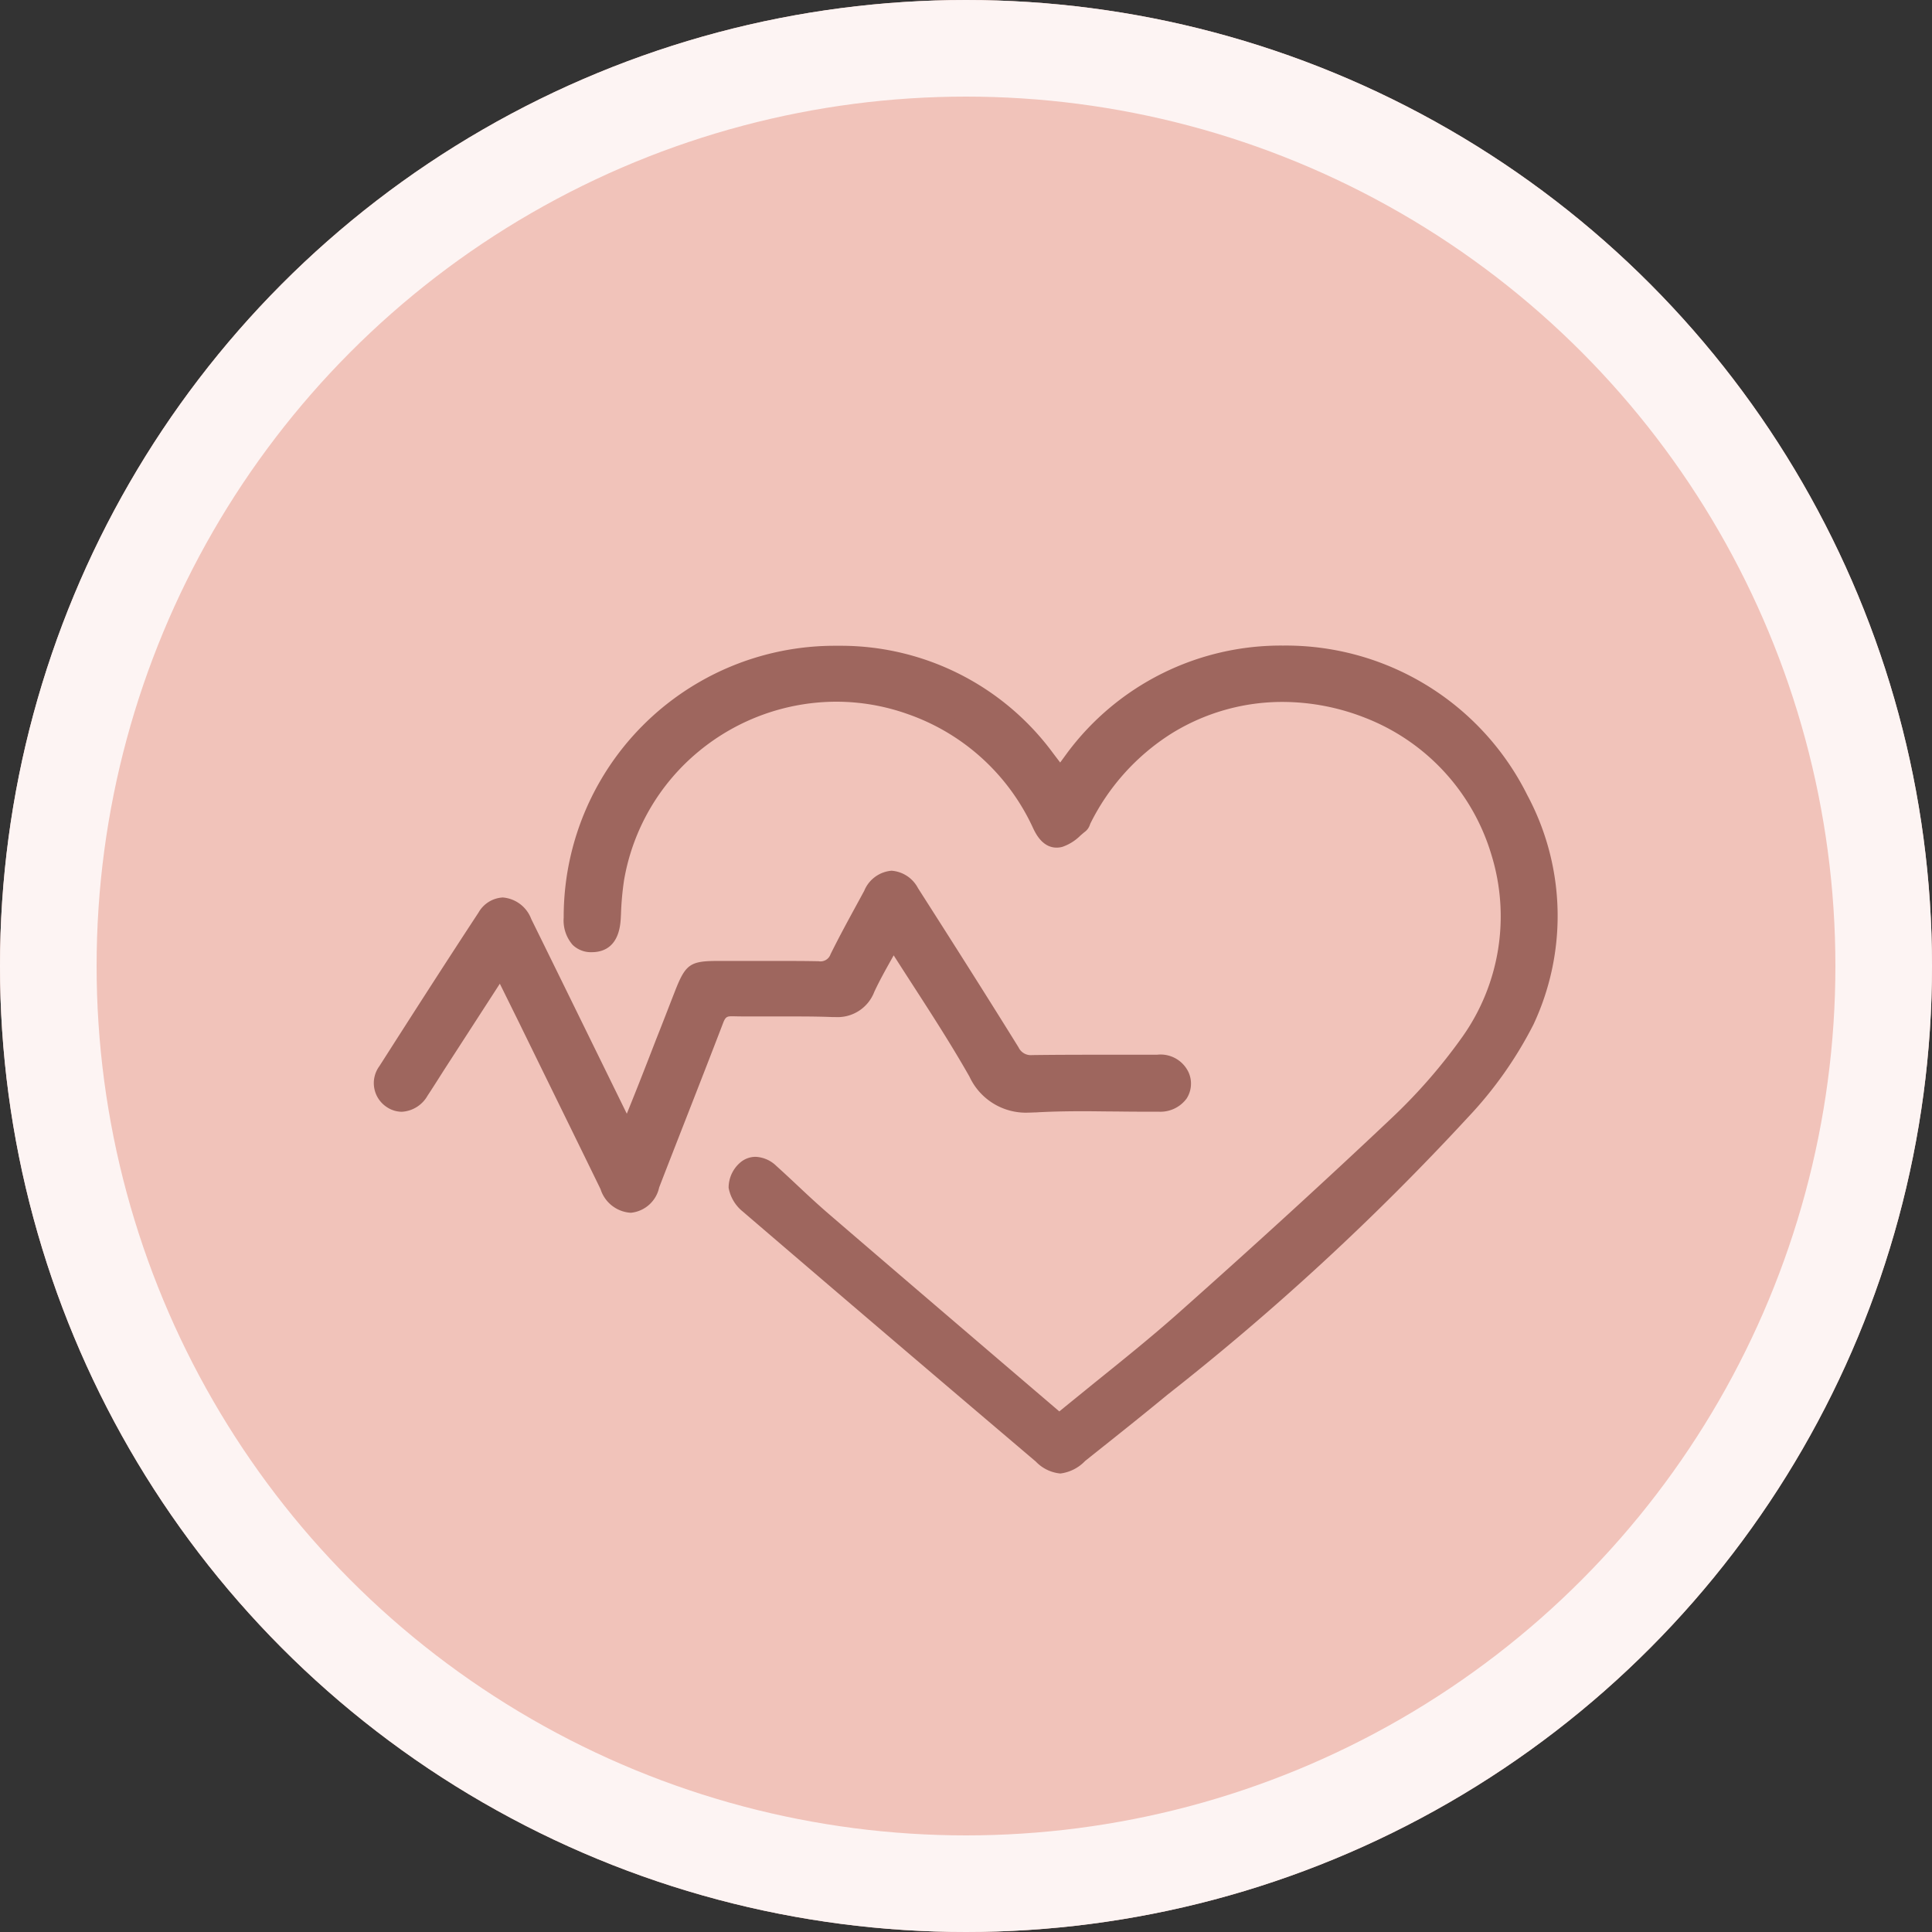<svg xmlns="http://www.w3.org/2000/svg" width="60" height="60" viewBox="0 0 60 60">
  <rect x="0" y="0" width="60" height="60" fill="#333333" stroke="none"/>
  <g id="Group_6897" data-name="Group 6897" transform="translate(-1436 -3050)">
    <g id="Ellipse_52" data-name="Ellipse 52" transform="translate(1436 3050)" fill="#f1c3ba" stroke="#fdf4f3" stroke-width="3">
      <circle cx="30" cy="30" r="30" stroke="none"/>
      <circle cx="30" cy="30" r="28.5" fill="none"/>
    </g>
    <g id="qXnDnn" transform="translate(929.834 2267.655)">
      <g id="Group_7252" data-name="Group 7252" transform="translate(518.034 802.654)">
        <path id="Path_3924" data-name="Path 3924" d="M566.768,826.5c1.358-1.115,2.663-2.119,3.891-3.21q3.345-2.973,6.6-6.042a17.3,17.3,0,0,0,2.232-2.565,6.925,6.925,0,1,0-11.985-6.872c-.026.052-.039.121-.081.153a2.068,2.068,0,0,1-.631.438c-.307.08-.485-.174-.614-.443a6.958,6.958,0,0,0-13.178,1.681,10.548,10.548,0,0,0-.1,1.214c-.028.542-.234.809-.651.811s-.622-.282-.621-.822a8.169,8.169,0,0,1,8.4-8.188,7.932,7.932,0,0,1,6.344,3.229c.133.173.263.347.428.566l.418-.564a8.223,8.223,0,0,1,13.867,1.273,7.736,7.736,0,0,1,.19,6.908,12.129,12.129,0,0,1-2,2.833,79.685,79.685,0,0,1-9.3,8.581c-.842.695-1.7,1.372-2.549,2.057-.512.412-.721.431-1.222.006q-4.561-3.871-9.1-7.763a.989.989,0,0,1-.354-.571.781.781,0,0,1,.275-.571.581.581,0,0,1,.791.1c.552.5,1.081,1.02,1.644,1.5C561.876,822.324,564.3,824.393,566.768,826.5Z" transform="translate(-545.746 -802.654)" fill="#9e665e"/>
        <path id="Path_3924_-_Outline" data-name="Path 3924 - Outline" d="M566.807,828.106a1.207,1.207,0,0,1-.761-.371c-3.089-2.622-6.152-5.234-9.1-7.764a1.227,1.227,0,0,1-.44-.739,1.031,1.031,0,0,1,.366-.788.734.734,0,0,1,.468-.173.983.983,0,0,1,.649.284c.222.2.444.407.658.608.318.3.647.605.981.892,1.779,1.531,3.6,3.089,5.366,4.6l1.782,1.523c.374-.306.746-.605,1.107-.9.914-.736,1.778-1.432,2.614-2.175,2.441-2.17,4.6-4.145,6.6-6.036a16.983,16.983,0,0,0,2.2-2.527,6.474,6.474,0,0,0,.9-5.643,6.58,6.58,0,0,0-3.941-4.267,7.027,7.027,0,0,0-2.546-.486,6.526,6.526,0,0,0-3.458.986,6.952,6.952,0,0,0-2.513,2.794c0,.009-.008.019-.012.03a.447.447,0,0,1-.14.21c-.05.038-.1.082-.154.128a1.467,1.467,0,0,1-.566.354.694.694,0,0,1-.174.023c-.44,0-.65-.436-.729-.6a6.705,6.705,0,0,0-3.875-3.54,6.623,6.623,0,0,0-2.242-.392,6.728,6.728,0,0,0-4.263,1.538,6.639,6.639,0,0,0-2.326,4.009,9.137,9.137,0,0,0-.095,1.056l-.007.129c-.045.864-.514,1.046-.9,1.047a.815.815,0,0,1-.594-.227,1.154,1.154,0,0,1-.278-.846A8.419,8.419,0,0,1,559.8,802.4q.119,0,.24,0a8.187,8.187,0,0,1,6.535,3.326c.075.1.148.195.228.3l.219-.3a8.266,8.266,0,0,1,6.7-3.332,8.375,8.375,0,0,1,7.587,4.643,7.943,7.943,0,0,1,.193,7.123,12.346,12.346,0,0,1-2.044,2.894,79.685,79.685,0,0,1-9.327,8.608c-.595.491-1.206.981-1.8,1.454l-.753.6A1.28,1.28,0,0,1,566.807,828.106Zm-9.472-9.333a.232.232,0,0,0-.151.06.549.549,0,0,0-.184.355.769.769,0,0,0,.268.4c2.951,2.53,6.014,5.141,9.1,7.762.208.176.339.252.437.252s.235-.076.466-.262l.754-.605c.59-.473,1.2-.961,1.792-1.45a79.279,79.279,0,0,0,9.27-8.553,11.919,11.919,0,0,0,1.964-2.772,7.464,7.464,0,0,0-.187-6.693,7.878,7.878,0,0,0-7.139-4.365,7.771,7.771,0,0,0-6.3,3.13l-.273.368-.344.464-.2-.267-.152-.2c-.1-.13-.186-.247-.275-.363a7.708,7.708,0,0,0-6.152-3.132q-.113,0-.226,0a7.919,7.919,0,0,0-7.922,7.942.709.709,0,0,0,.132.492.319.319,0,0,0,.237.08c.141,0,.374,0,.4-.574l.007-.129a9.537,9.537,0,0,1,.1-1.114,7.14,7.14,0,0,1,2.5-4.311,7.23,7.23,0,0,1,4.58-1.652,7.27,7.27,0,0,1,6.568,4.215c.1.213.193.317.278.317a.2.2,0,0,0,.048-.007,1.094,1.094,0,0,0,.365-.247c.048-.042.1-.085.149-.126l.005-.014c.008-.021.018-.047.032-.074a7.452,7.452,0,0,1,2.695-2.994,7.025,7.025,0,0,1,3.722-1.062,7.525,7.525,0,0,1,2.726.52,7.077,7.077,0,0,1,4.239,4.589,6.971,6.971,0,0,1-.97,6.076,17.483,17.483,0,0,1-2.265,2.6c-2,1.9-4.165,3.873-6.611,6.047-.845.751-1.714,1.451-2.633,2.191-.412.332-.838.675-1.265,1.026l-.162.133-.159-.136-1.941-1.659c-1.764-1.508-3.587-3.066-5.368-4.6-.342-.294-.675-.605-1-.906-.213-.2-.432-.4-.651-.6A.511.511,0,0,0,557.335,818.773Z" transform="translate(-545.746 -802.654)" fill="#9e665e"/>
        <path id="Path_3925" data-name="Path 3925" d="M521.718,845.288c-.66,1.019-1.274,1.968-1.888,2.918-.2.305-.388.615-.589.917-.258.389-.6.49-.925.28a.639.639,0,0,1-.15-.925c1.017-1.593,2.038-3.185,3.076-4.764.355-.541.9-.455,1.2.171q1.512,3.07,3.015,6.144c.049.1.1.2.207.391.239-.6.449-1.112.652-1.63.355-.906.7-1.815,1.06-2.72.281-.712.339-.746,1.085-.747,1.034,0,2.069-.01,3.1.006a.577.577,0,0,0,.614-.356c.328-.664.691-1.311,1.042-1.964.335-.621.861-.656,1.239-.064q1.574,2.463,3.121,4.943a.669.669,0,0,0,.664.359c1.282-.017,2.564-.005,3.845-.009.325,0,.62.056.757.392.19.466-.125.872-.692.877-1.282.009-2.567-.052-3.844.022a1.724,1.724,0,0,1-1.821-.984c-.789-1.388-1.689-2.713-2.586-4.134-.291.539-.58,1.017-.814,1.521a.982.982,0,0,1-1.059.635c-1.032-.042-2.068,0-3.1-.02a.48.48,0,0,0-.539.367c-.653,1.707-1.328,3.405-1.987,5.109-.122.316-.265.609-.641.626-.394.017-.568-.276-.722-.592q-1.556-3.193-3.124-6.38C521.87,845.576,521.815,845.476,521.718,845.288Z" transform="translate(-518.034 -835.54)" fill="#9e665e"/>
        <path id="Path_3925_-_Outline" data-name="Path 3925 - Outline" d="M533.854,842.272a1.009,1.009,0,0,1,.82.539c1.264,1.978,2.227,3.5,3.123,4.945a.422.422,0,0,0,.432.241h.017c.633-.008,1.255-.01,1.726-.01l1.6,0h.524a.959.959,0,0,1,.983.548.856.856,0,0,1-.06.81,1.011,1.011,0,0,1-.861.411c-.441,0-.889,0-1.322-.007-.338,0-.688-.008-1.031-.008-.576,0-1.046.012-1.478.037-.071,0-.141.006-.208.006a1.929,1.929,0,0,1-1.845-1.117c-.551-.97-1.15-1.9-1.783-2.879-.187-.29-.379-.587-.571-.888l-.067.12c-.195.348-.379.678-.536,1.016a1.218,1.218,0,0,1-1.206.781l-.089,0c-.328-.013-.675-.019-1.127-.019l-.643,0-.646,0c-.259,0-.475,0-.681-.006h-.02c-.161,0-.209.02-.281.206-.375.979-.763,1.971-1.138,2.931-.279.714-.568,1.452-.849,2.179a1,1,0,0,1-.863.785h-.043a1.051,1.051,0,0,1-.915-.733c-.84-1.723-1.7-3.472-2.527-5.164l-.6-1.215,0,0-.214.331-1.44,2.226q-.114.177-.226.354c-.118.186-.24.378-.365.566a.981.981,0,0,1-.8.5.851.851,0,0,1-.471-.149.889.889,0,0,1-.224-1.269c.92-1.44,1.992-3.115,3.077-4.767a.922.922,0,0,1,.757-.47,1.033,1.033,0,0,1,.881.668c.682,1.384,1.372,2.793,2.04,4.155l.928,1.893.021-.052c.15-.372.291-.722.428-1.072q.233-.593.462-1.187c.2-.5.4-1.023.6-1.534.317-.8.465-.9,1.318-.9l1.7,0c.552,0,1,0,1.411.009h.019a.328.328,0,0,0,.368-.217c.25-.506.523-1.009.788-1.495q.13-.238.259-.477A1.006,1.006,0,0,1,533.854,842.272Zm4.375,6.226a.91.91,0,0,1-.856-.477c-.895-1.441-1.857-2.964-3.12-4.94-.125-.2-.271-.308-.4-.308s-.288.13-.41.356l-.26.479c-.262.482-.533.98-.779,1.477a.818.818,0,0,1-.816.5h-.026c-.408-.006-.854-.009-1.4-.009-.565,0-1.13,0-1.695,0a1.318,1.318,0,0,0-.576.063c-.08.055-.153.213-.277.526-.2.509-.4,1.029-.6,1.531q-.231.594-.463,1.188c-.138.351-.28.7-.43,1.076l-.223.556-.2.5-.253-.476-.093-.174c-.049-.09-.084-.156-.117-.224l-.975-1.99c-.667-1.362-1.358-2.771-2.039-4.154-.12-.244-.282-.389-.432-.389a.45.45,0,0,0-.339.245c-1.084,1.649-2.155,3.322-3.074,4.761a.394.394,0,0,0,.077.581.362.362,0,0,0,.2.067.51.51,0,0,0,.383-.276c.122-.183.242-.373.359-.557q.114-.179.229-.358l1.44-2.226.681-1.052.2.381.09.171c.048.09.082.156.116.225l.6,1.215c.83,1.692,1.688,3.442,2.528,5.165.175.359.284.461.487.452s.282-.113.419-.466c.281-.728.57-1.467.85-2.181.375-.959.763-1.95,1.137-2.928a.72.72,0,0,1,.778-.527c.2,0,.415.006.671.006l.643,0,.646,0c.458,0,.812.006,1.147.02h.069a.723.723,0,0,0,.753-.492c.165-.355.353-.692.553-1.049.088-.157.178-.319.268-.485l.2-.376.228.361c.266.42.535.837.795,1.241.637.987,1.239,1.92,1.8,2.9a1.448,1.448,0,0,0,1.411.864c.057,0,.117,0,.179-.005.442-.026.921-.038,1.508-.038.346,0,.7,0,1.037.008s.688.008,1.031.008h.282a.527.527,0,0,0,.449-.189.363.363,0,0,0,.013-.343c-.061-.15-.166-.237-.52-.237H542.1q-.66,0-1.321,0h-.8c-.47,0-1.089,0-1.719.01Z" transform="translate(-518.034 -835.54)" fill="#9e665e"/>
      </g>
    </g>
  </g>
</svg>
